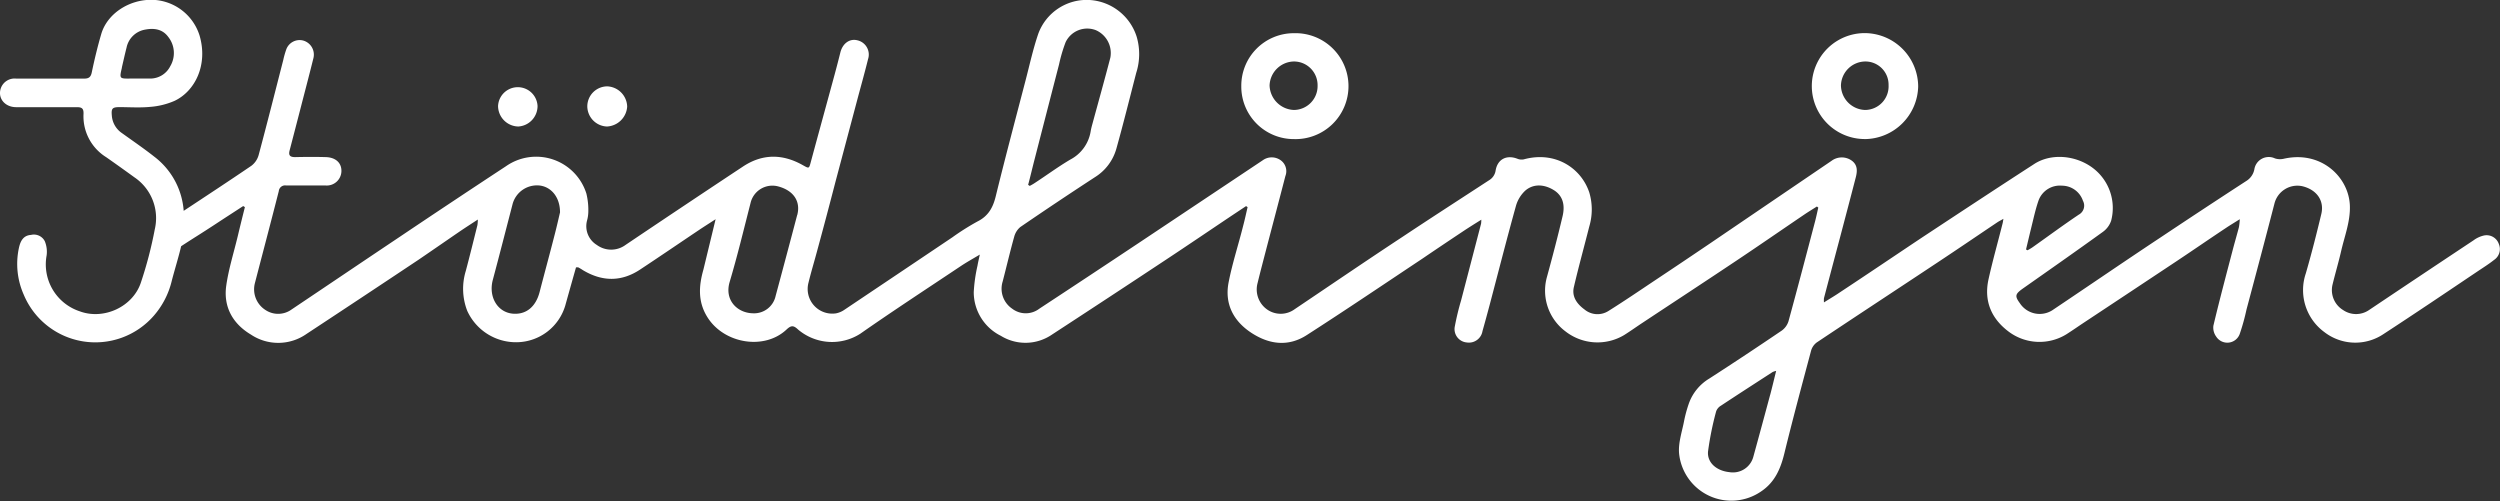 <svg id="Lager_1" data-name="Lager 1" xmlns="http://www.w3.org/2000/svg" viewBox="0 0 528.6 105.94"><rect x="0" y="0" width="528.6" height="105.94" fill="#333333" stroke="none"/><defs><style>.cls-1{fill:#fff;}</style></defs><title>Rityta 1</title><path class="cls-1" d="M528.34,51.55a2.73,2.73,0,0,0-3.2-1.74,5.87,5.87,0,0,0-2.13,1q-11.07,7.35-22.11,14.75a4.85,4.85,0,0,1-5.47,0,4.94,4.94,0,0,1-2.24-5.38c.58-2.4,1.29-4.76,1.84-7.17.72-3.12,1.92-6.15,1.83-9.44-.17-6.11-6.08-11.81-14-10a3.47,3.47,0,0,1-1.85-.08,3.08,3.08,0,0,0-4.35,2.31,3.71,3.71,0,0,1-1.74,2.49q-9.09,5.91-18.1,11.92c-7.55,5-15.06,10.15-22.61,15.21a5,5,0,0,1-7.13-1.31c-1.08-1.48-1-1.91.49-3,5.69-4,11.41-8,17.06-12.08a4.81,4.81,0,0,0,1.75-2.36,10.59,10.59,0,0,0-3.91-11.18c-3.61-2.69-8.79-3.12-12.33-.83-7.92,5.12-15.79,10.31-23.66,15.5C400.63,54.06,394.81,58,389,61.83c-1,.69-2.11,1.33-3.34,2.11a4.78,4.78,0,0,1,0-.9q1.68-6.39,3.38-12.77c1.12-4.26,2.25-8.52,3.35-12.78.34-1.33.41-2.65-.92-3.57a3.61,3.61,0,0,0-4.2.08q-12.85,8.73-25.69,17.46-5.8,3.93-11.64,7.81c-3.26,2.18-6.51,4.39-9.83,6.47a4.3,4.3,0,0,1-5.09-.31c-1.58-1.16-2.72-2.7-2.24-4.74,1-4.29,2.18-8.54,3.26-12.81a12.59,12.59,0,0,0,0-7.18c-1.72-5.18-7.22-8.83-13.87-7a2.38,2.38,0,0,1-1.37-.15c-2.25-.85-4.15.1-4.56,2.47a2.87,2.87,0,0,1-1.39,2.09c-6.13,4-12.26,7.95-18.35,12-7.6,5-15.16,10.16-22.73,15.25a5,5,0,0,1-5.7.18,5.18,5.18,0,0,1-2.17-5.68c.51-2.1,1.06-4.19,1.6-6.27,1.42-5.45,2.87-10.9,4.28-16.36a2.84,2.84,0,0,0-1.18-3.47,3.23,3.23,0,0,0-3.59.12q-13.09,8.73-26.17,17.45-10.52,7-21.07,13.93a4.73,4.73,0,0,1-5.77,0,5.1,5.1,0,0,1-2-5.72c.82-3.15,1.56-6.33,2.44-9.47A4,4,0,0,1,215.74,48q7.86-5.38,15.84-10.58a10.4,10.4,0,0,0,4.47-6c1.48-5.3,2.81-10.65,4.19-16a13,13,0,0,0,.09-7.68A11.15,11.15,0,0,0,230.4,0a10.9,10.9,0,0,0-10.86,7.12c-1.11,3.24-1.84,6.61-2.71,9.94-2.12,8.14-4.29,16.27-6.29,24.44-.58,2.37-1.55,4.15-3.81,5.3a51.39,51.39,0,0,0-5.35,3.37Q190,57.82,178.54,65.5a4.71,4.71,0,0,1-1.8.76,5.21,5.21,0,0,1-5.79-6.5c.54-2.22,1.21-4.41,1.8-6.62q2-7.34,3.9-14.69l4.55-17.12c.78-2.94,1.61-5.86,2.34-8.82a3.09,3.09,0,0,0-2.31-4c-1.61-.38-3.06.68-3.54,2.57q-.59,2.37-1.23,4.73c-1.66,6.12-3.35,12.24-5,18.36-.41,1.53-.36,1.51-1.75.73-4.26-2.39-8.5-2.41-12.61.31q-12.45,8.24-24.84,16.58a5.13,5.13,0,0,1-6.07,0,4.64,4.64,0,0,1-2.06-5.18,7.35,7.35,0,0,0,.26-1.7,14.65,14.65,0,0,0-.41-4,11.13,11.13,0,0,0-17-5.76q-11.32,7.44-22.57,15C76.8,55.24,69.24,60.35,61.66,65.43a4.84,4.84,0,0,1-5.57.09,5.18,5.18,0,0,1-2.19-5.67c1.68-6.48,3.41-13,5.05-19.45a1.33,1.33,0,0,1,1.56-1.18c2.78,0,5.56,0,8.35,0a3.1,3.1,0,0,0,3.33-3c.05-1.78-1.22-2.94-3.3-3s-4.33-.05-6.49,0c-1.12,0-1.43-.4-1.16-1.43q1.15-4.41,2.29-8.82c.92-3.58,1.87-7.16,2.76-10.76A3.09,3.09,0,0,0,64.2,8.6a3,3,0,0,0-3.66,1.82,18.62,18.62,0,0,0-.65,2.28c-1.72,6.7-3.41,13.4-5.2,20.08a4.29,4.29,0,0,1-1.55,2.28c-4.73,3.22-9.52,6.36-14.3,9.52a15.82,15.82,0,0,0-6.2-11.44c-2.21-1.74-4.55-3.34-6.86-5a4.88,4.88,0,0,1-2.14-3.77c-.13-1.44.14-1.71,1.59-1.72,2.16,0,4.34.16,6.49-.05a15.84,15.84,0,0,0,5.2-1.28c4.42-2.11,7.09-7.74,5.26-13.86a10.77,10.77,0,0,0-10-7.5c-4.9-.09-9.52,2.95-10.77,7.23-.78,2.66-1.43,5.37-2,8.09-.22,1.1-.71,1.35-1.69,1.34-2.34,0-4.68,0-7,0H3.43a3.09,3.09,0,0,0-3.2,1.89c-.84,2.1.69,4.13,3.15,4.15q6.43,0,12.85,0c1.06,0,1.47.25,1.43,1.41a10.16,10.16,0,0,0,4.8,9.17c2,1.4,4,2.83,6,4.28a10.39,10.39,0,0,1,4.27,10.95,84.93,84.93,0,0,1-2.93,11.24c-1.69,5.17-7.87,8-12.95,6.11A10.44,10.44,0,0,1,9.86,54a5.86,5.86,0,0,0-.39-3,2.59,2.59,0,0,0-2.92-1.33C4.86,49.79,4.3,51.06,4,52.42a16,16,0,0,0,1,9.84,16.4,16.4,0,0,0,27.51,4.51,17.34,17.34,0,0,0,3.79-7.32c.63-2.46,1.42-4.91,2-7.39,3.18-2.08,3.79-2.39,7.41-4.77,1.9-1.25,3.81-2.48,5.71-3.72l.36.22c-.5,2-1,4-1.49,6.07-.84,3.51-1.95,7-2.45,10.53-.64,4.49,1.37,8.06,5.21,10.35a10.4,10.4,0,0,0,11.74-.12q11.87-7.81,23.69-15.69c2.94-2,5.82-4,8.74-6,1.18-.8,2.39-1.58,3.81-2.51a8.35,8.35,0,0,1-.08,1.16c-.81,3.25-1.61,6.5-2.47,9.73a12.87,12.87,0,0,0,.32,8.43,11.33,11.33,0,0,0,10.57,6.62,10.83,10.83,0,0,0,10.14-7.72q1.13-4.05,2.28-8.1a1.58,1.58,0,0,1,.49,0c.35.18.68.39,1,.6,4.05,2.42,8.1,2.48,12.07-.15,4.15-2.74,8.26-5.55,12.39-8.32,1.08-.73,2.19-1.42,3.57-2.32l-2.58,10.65c-1,3.52-1.2,6.89.91,10.17,3.55,5.53,12,6.9,16.66,2.51,1-.94,1.5-.89,2.45,0a11.1,11.1,0,0,0,13.14.89c7-4.89,14.17-9.57,21.28-14.32,1.18-.79,2.43-1.48,4-2.42-.21,1-.38,1.68-.49,2.35a32.61,32.61,0,0,0-.79,5.58A10.3,10.3,0,0,0,211.61,71a9.92,9.92,0,0,0,10.8-.24q12.07-7.87,24.08-15.82c4.71-3.11,9.37-6.28,14.06-9.42l2.92-1.94.32.22c-.31,1.34-.6,2.7-.95,4-1,4-2.28,7.88-3.06,11.89-.89,4.54,1,8.18,4.79,10.67s7.83,3,11.72.5c8.19-5.26,16.26-10.72,24.37-16.11,2.94-2,5.85-3.95,8.78-5.9,1.17-.78,2.37-1.52,3.77-2.4a6.43,6.43,0,0,1-.05.84q-2.11,8.12-4.23,16.24A54.92,54.92,0,0,0,307.61,69a2.83,2.83,0,0,0,2.53,3.41A2.91,2.91,0,0,0,313.46,70q.77-2.73,1.5-5.48c1.85-7,3.63-14,5.56-20.94a7,7,0,0,1,2-3.29c1.76-1.51,4.09-1.34,6.16,0,1.7,1.13,2.32,3,1.68,5.55-1,4.24-2.11,8.47-3.26,12.67a10.74,10.74,0,0,0,3.88,11.54,11,11,0,0,0,12.42.8c1.31-.82,2.56-1.72,3.85-2.57,6.62-4.38,13.26-8.73,19.86-13.14,4.84-3.23,9.62-6.54,14.43-9.8.86-.58,1.75-1.12,2.63-1.68l.29.24c-.22.93-.41,1.87-.65,2.8-1.86,7.07-3.71,14.14-5.64,21.19a3.87,3.87,0,0,1-1.42,2q-7.6,5.16-15.33,10.15a10.09,10.09,0,0,0-4.34,5.31,27.45,27.45,0,0,0-1,3.69c-.44,2.28-1.26,4.63-1.05,6.88a11.1,11.1,0,0,0,17.32,8c2.88-1.91,4.12-4.74,4.92-8,1.78-7.28,3.73-14.51,5.66-21.75a3.28,3.28,0,0,1,1.2-1.76c8.57-5.72,17.19-11.37,25.78-17.07,4.15-2.75,8.27-5.56,12.4-8.33.34-.23.7-.4,1.29-.74-.09.55-.12.8-.18,1-1,4-2.12,7.92-3,11.93-.95,4.55.69,8.27,4.4,11a10.86,10.86,0,0,0,12.1.48c1.26-.8,2.49-1.66,3.74-2.49q9.81-6.49,19.61-13c3.49-2.32,6.93-4.7,10.4-7,.86-.58,1.76-1.11,2.91-1.84a13,13,0,0,1-.18,1.68c-.39,1.49-.83,3-1.22,4.46C470.74,58,469.29,63.43,468,68.86a3.22,3.22,0,0,0,.6,2.32,2.79,2.79,0,0,0,5-.66A45.62,45.62,0,0,0,475,65.45c2-7.5,4-15,5.93-22.49a5,5,0,0,1,5.82-3.6c3.09.72,4.76,3.07,4.06,5.92-1,4.19-2.07,8.39-3.27,12.53a11,11,0,0,0,3.9,12.39,10.7,10.7,0,0,0,12.52.44c6.72-4.38,13.37-8.87,20-13.33,1.14-.76,2.3-1.49,3.37-2.34A2.76,2.76,0,0,0,528.34,51.55Zm-98.86-3.38c.5-2,.92-4,1.58-5.86A4.81,4.81,0,0,1,436,39.26a4.7,4.7,0,0,1,4.42,3.2,2.16,2.16,0,0,1-.89,2.93c-3.29,2.21-6.48,4.57-9.72,6.86-.35.25-.73.45-1.1.67l-.33-.17C428.75,51.23,429.1,49.7,429.48,48.18ZM218.76,33.66q2.57-10,5.17-20.06a32.52,32.52,0,0,1,1.38-4.67,5.06,5.06,0,0,1,6.37-2.56,5.27,5.27,0,0,1,3.09,5.83c-1.23,4.73-2.55,9.43-3.83,14.14-.14.51-.26,1-.35,1.55a8.19,8.19,0,0,1-4.27,5.84c-2.61,1.54-5.07,3.36-7.59,5-.31.21-.65.39-1,.58l-.34-.23C217.87,37.3,218.29,35.47,218.76,33.66Zm-193-19.37c.33-1.41.64-2.83,1-4.23a4.85,4.85,0,0,1,3.94-3.8c1.9-.36,3.67-.1,4.87,1.54A5.47,5.47,0,0,1,36,14a4.73,4.73,0,0,1-4.28,2.61c-.84,0-1.67,0-2.51,0H27.61C25.23,16.64,25.23,16.64,25.78,14.29ZM117.18,50c-1,3.92-2.07,7.82-3.08,11.73-.81,3.15-2.87,4.84-5.69,4.59-3.25-.3-5.16-3.59-4.21-7.14,1.42-5.31,2.78-10.63,4.16-15.95a5.34,5.34,0,0,1,5.79-4c2.44.32,4.27,2.5,4.26,5.68C118.09,46.27,117.67,48.15,117.18,50Zm51.38-4.55Q166.31,54,164,62.57a4.66,4.66,0,0,1-4.84,3.67c-3.21-.07-6-2.71-4.9-6.56,1.65-5.53,3-11.15,4.43-16.73a4.74,4.74,0,0,1,5.75-3.56C167.75,40.23,169.34,42.54,168.57,45.47Zm205.73,38q-1.76,6.56-3.56,13.11a4.46,4.46,0,0,1-5.06,3.27c-2.7-.27-4.75-2-4.52-4.4a64.8,64.8,0,0,1,1.72-8.48,2.32,2.32,0,0,1,1-1.17c3.63-2.4,7.29-4.76,10.95-7.13a4.78,4.78,0,0,1,.73-.23C375.1,80.24,374.72,81.85,374.3,83.44Z"/><path class="cls-1" d="M394.29,29.41a11.4,11.4,0,0,0,11.29-11.13A11.35,11.35,0,0,0,394.29,7a11.2,11.2,0,0,0,0,22.4ZM394.42,13a4.9,4.9,0,0,1,4.9,5,5,5,0,0,1-4.93,5.25,5.27,5.27,0,0,1-5.14-5.15A5.2,5.2,0,0,1,394.42,13Z"/><path class="cls-1" d="M273.59,29.41a11.2,11.2,0,1,0,0-22.39,11.1,11.1,0,0,0-11.13,11.2A11.1,11.1,0,0,0,273.59,29.41Zm0-16.41a5,5,0,0,1,5,5.06,5.05,5.05,0,0,1-5,5.19,5.35,5.35,0,0,1-5.15-5.16A5.24,5.24,0,0,1,273.62,13Z"/><path class="cls-1" d="M128.33,26.75a4.5,4.5,0,0,0,4.28-4.23,4.4,4.4,0,0,0-4.22-4.26,4.24,4.24,0,0,0-4.21,4.2A4.31,4.31,0,0,0,128.33,26.75Z"/><path class="cls-1" d="M109.59,26.75a4.34,4.34,0,0,0,4.07-4.34,4.18,4.18,0,0,0-8.35,0A4.37,4.37,0,0,0,109.59,26.75Z"/></svg>
